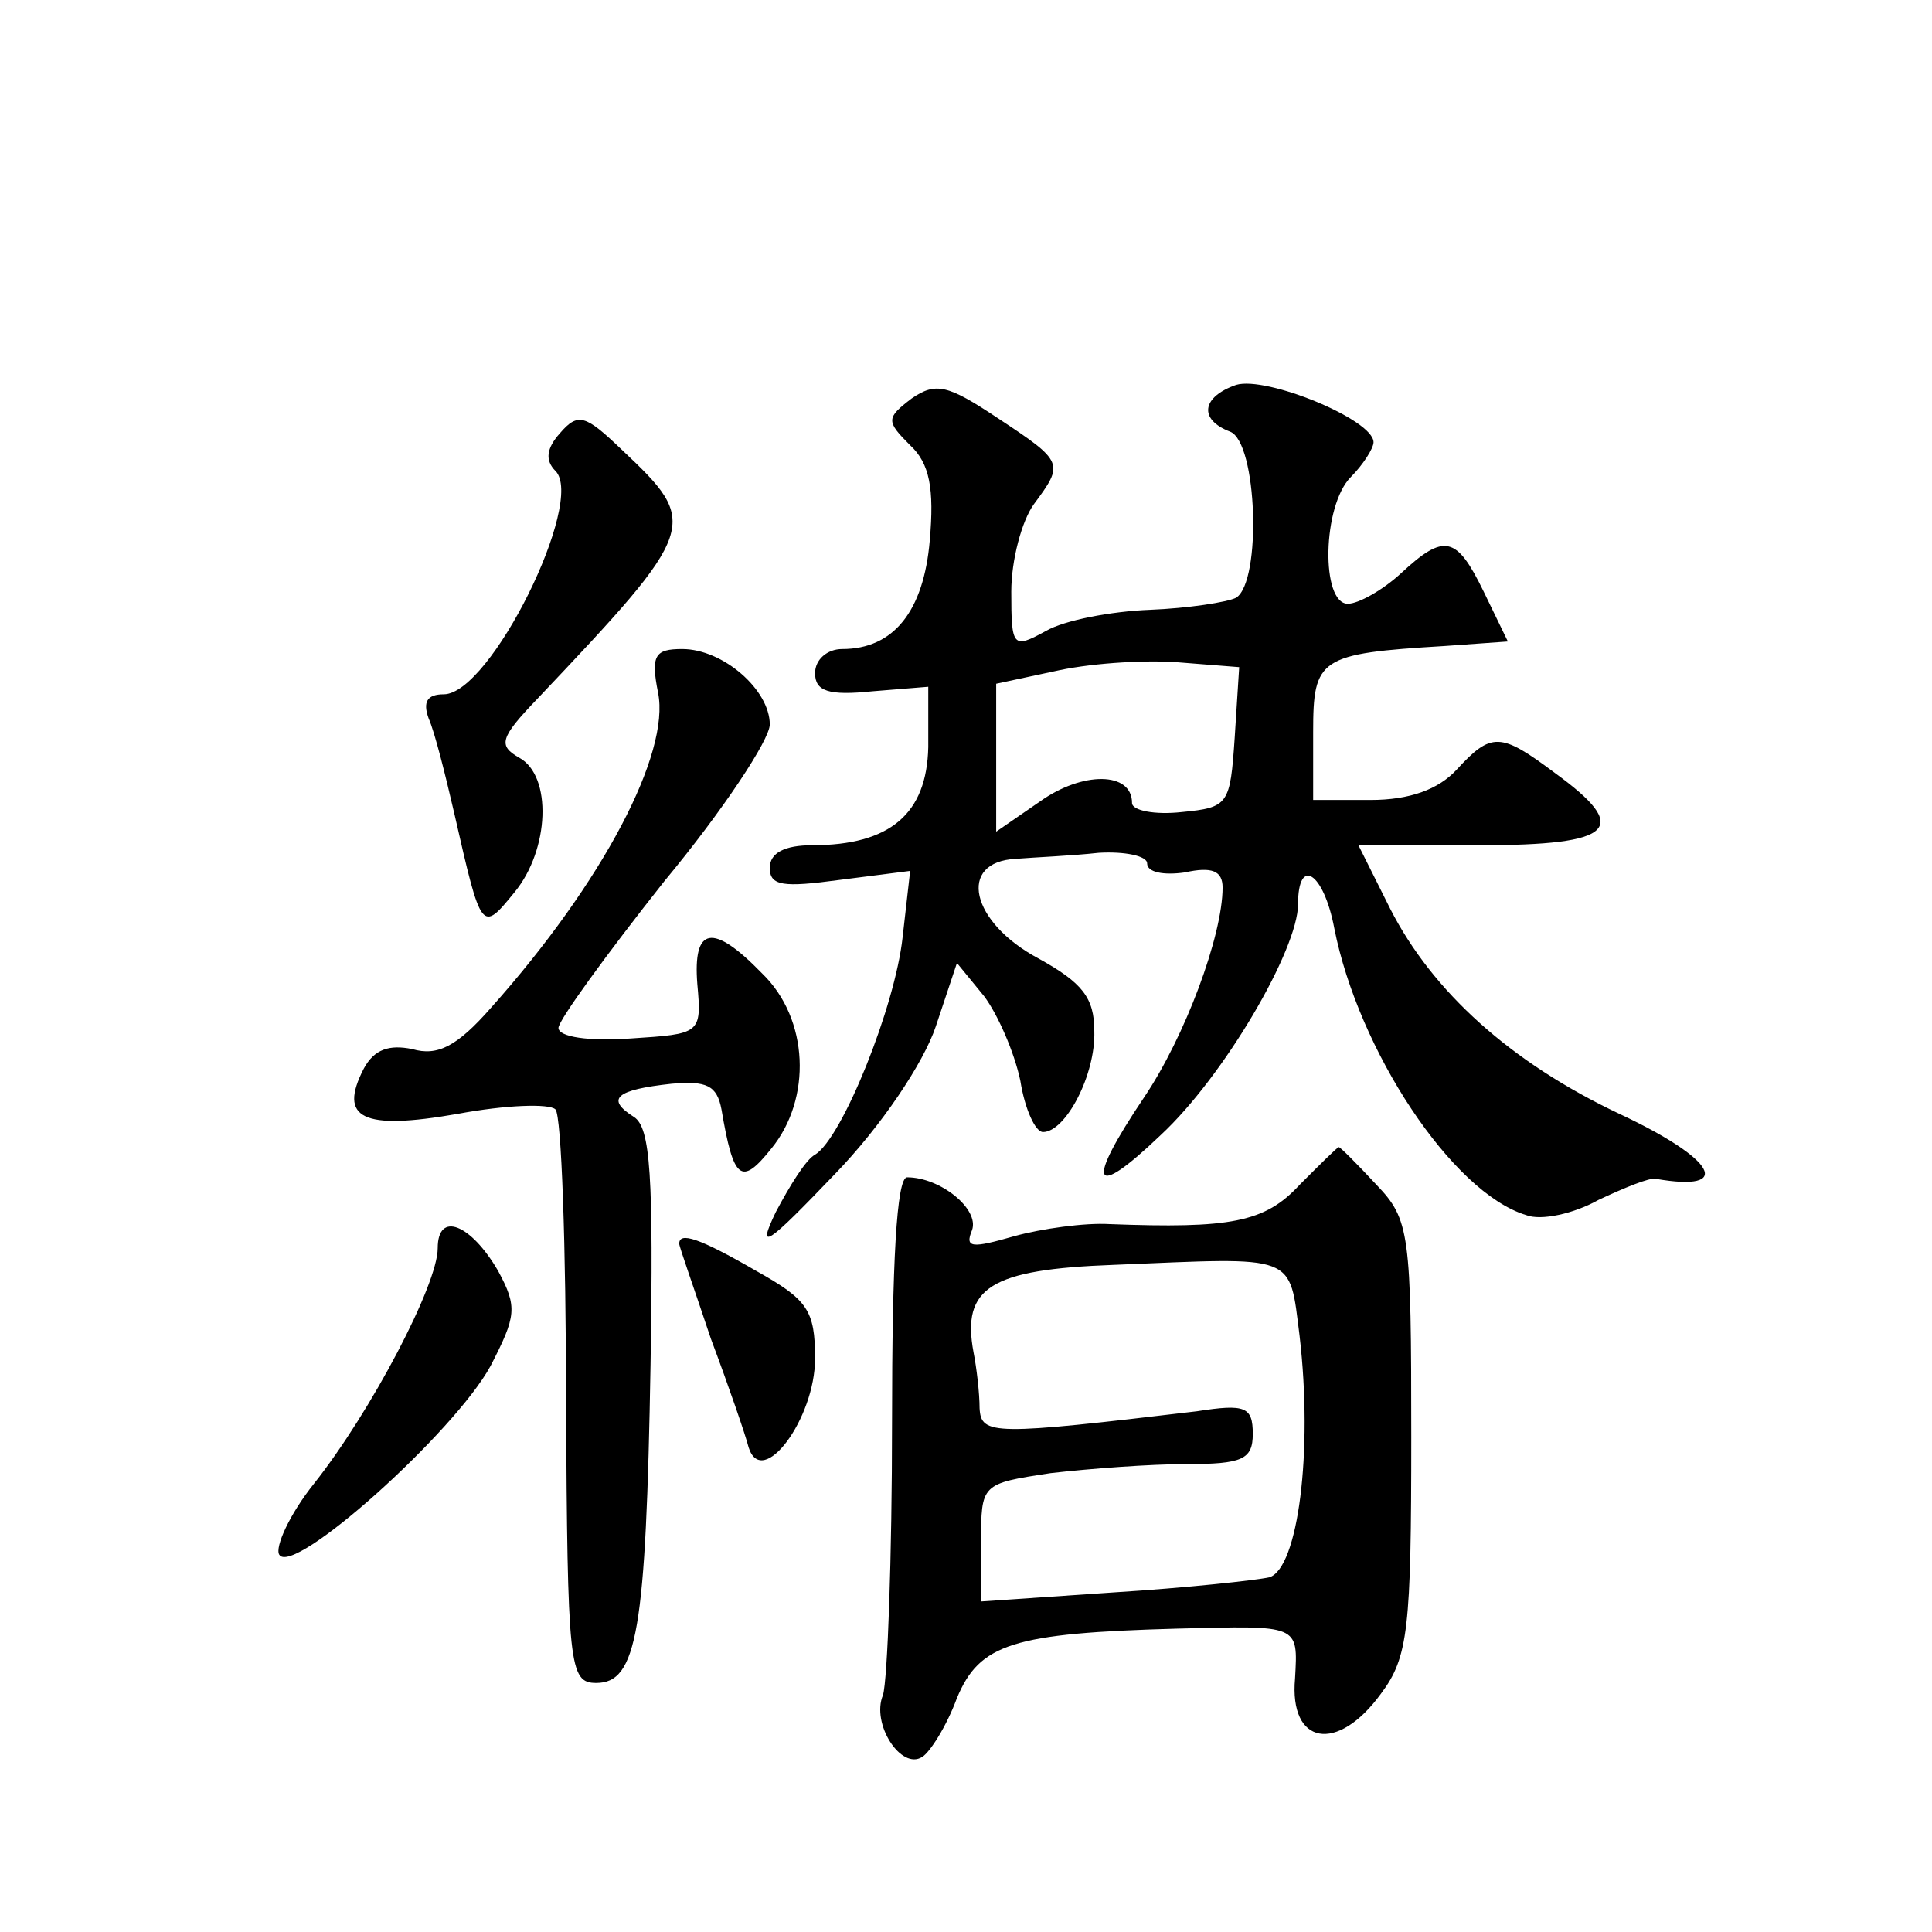 <?xml version="1.0" standalone="no"?>
<!DOCTYPE svg PUBLIC "-//W3C//DTD SVG 20010904//EN"
 "http://www.w3.org/TR/2001/REC-SVG-20010904/DTD/svg10.dtd">
<svg version="1.0" xmlns="http://www.w3.org/2000/svg"
 width="128pt" height="128pt" viewBox="0 0 128 128"
 preserveAspectRatio="xMidYMid meet">
<g transform="translate(0,128) scale(0.1,-0.1)"
fill="#0" stroke="none">
<path d="M604 1016 c-17 -13 -17 -15 -1 -31 13 -12 16 -29 13 -63 -4 -47 -24 -72
-58 -72 -10 0 -18 -7 -18 -16 0 -12 9 -15 38 -12 l37 3 0 -40 c-1 -44 -25 -65 -77
-65 -18 0 -28 -5 -28 -15 0 -12 9 -13 46 -8 l47 6 -5 -44 c-5 -46 -40 -133 -58
-144 -6 -3 -17 -21 -26 -38 -13 -27 -6 -22 39 25 31 32 59 74 67 98 l14 42 18 -22
c9 -12 20 -37 24 -56 3 -19 10 -34 15 -34 15 0 35 38 34 67 0 22 -8 32 -37 48 -45
24 -54 64 -15 66 12 1 37 2 55 4 17 1 32 -2 32 -7 0 -6 11 -8 25 -6 18 4 25 1 25
-10 0 -32 -25 -99 -52 -139 -39 -58 -35 -69 11 -25 42 39 91 123 91 153 0 32 17
21 24 -16 16 -81 78 -175 127 -190 10 -4 32 1 48 10 17 8 34 15 38 14 52 -9 40
13 -24 43 -72 34 -124 81 -152 136 l-21 42 80 0 c90 0 101 11 50 48 -36 27 -42
27 -65 2 -12 -13 -31 -20 -57 -20 l-38 0 0 45 c0 49 4 52 87 57 l42 3 -16 33 c-18
37 -26 39 -55 12 -12 -11 -28 -20 -35 -20 -18 0 -17 65 2 84 8 8 15 19 15 23 0
15 -71 44 -91 38 -23 -8 -25 -23 -4 -31 18 -7 21 -99 4 -110 -6 -3 -32 -7 -57 -8
-26 -1 -57 -7 -69 -14 -22 -12 -23 -11 -23 26 0 21 7 47 15 58 20 27 20 28 -24
57 -33 22 -41 24 -57 13z m214 -225 c-3 -44 -4 -46 -35 -49 -18 -2 -33 1 -33 6
0 21 -33 21 -61 1 l-29 -20 0 49 0 49 42 9 c24 5 60 7 81 5 l38 -3 -3 -47z M371
993 c-9 -10 -10 -18 -3 -25 20 -20 -43 -148 -74 -148 -11 0 -14 -5 -10 -16 4 -9
11 -37 17 -63 18 -79 18 -79 40 -52 23 28 25 77 3 89 -14 8 -13 13 12 39 107 113
108 116 56 165 -24 23 -29 25 -41 11z M436 821 c8 -40 -36 -125 -111 -209 -22 -25
-35 -32 -52 -27 -15 3 -25 0 -32 -13 -17 -33 -1 -41 62 -30 32 6 61 7 65 3 4 -4
7 -91 7 -193 1 -176 2 -187 20 -187 27 0 33 34 36 211 2 125 0 157 -11 164 -19
12 -12 18 25 22 23 2 30 -1 33 -17 8 -47 13 -51 33 -26 27 33 25 86 -6 116 -33
34 -46 31 -43 -7 3 -33 2 -33 -44 -36 -28 -2 -48 1 -48 7 0 5 32 49 70 97 39 47
70 94 70 104 0 23 -31 50 -58 50 -18 0 -21 -4 -16 -29z M861 495 c-23 -25 -46 -29
-126 -26 -16 1 -45 -3 -63 -8 -28 -8 -33 -8 -28 4 5 14 -21 35 -43 35 -7 0 -10
-57 -10 -162 0 -90 -3 -171 -6 -181 -8 -19 12 -50 26 -41 5 3 16 20 23 39 15 36
37 43 146 46 81 2 80 3 78 -33 -4 -44 28 -50 57 -10 18 24 20 43 20 170 0 135 -1
144 -23 167 -13 14 -24 25 -25 25 -1 0 -13 -12 -26 -25z m0 -100 c9 -77 -1 -154
-20 -160 -9 -2 -55 -7 -103 -10 l-88 -6 0 39 c0 39 0 39 46 46 26 3 66 6 90 6 37
0 44 3 44 20 0 18 -5 20 -37 15 -135 -16 -143 -16 -144 2 0 10 -2 27 -4 37 -8 43
11 55 93 58 122 5 116 8 123 -47z M290 453 c0 -24 -44 -108 -82 -156 -16 -20 -26
-42 -23 -47 9 -15 116 81 140 125 17 33 18 39 5 63 -18 31 -40 40 -40 15z M450
456 c0 -2 10 -30 21 -63 12 -32 23 -64 25 -72 9 -28 44 19 44 59 0 32 -5 39 -39
58 -38 22 -51 26 -51 18z"/>
</g>
</svg>
